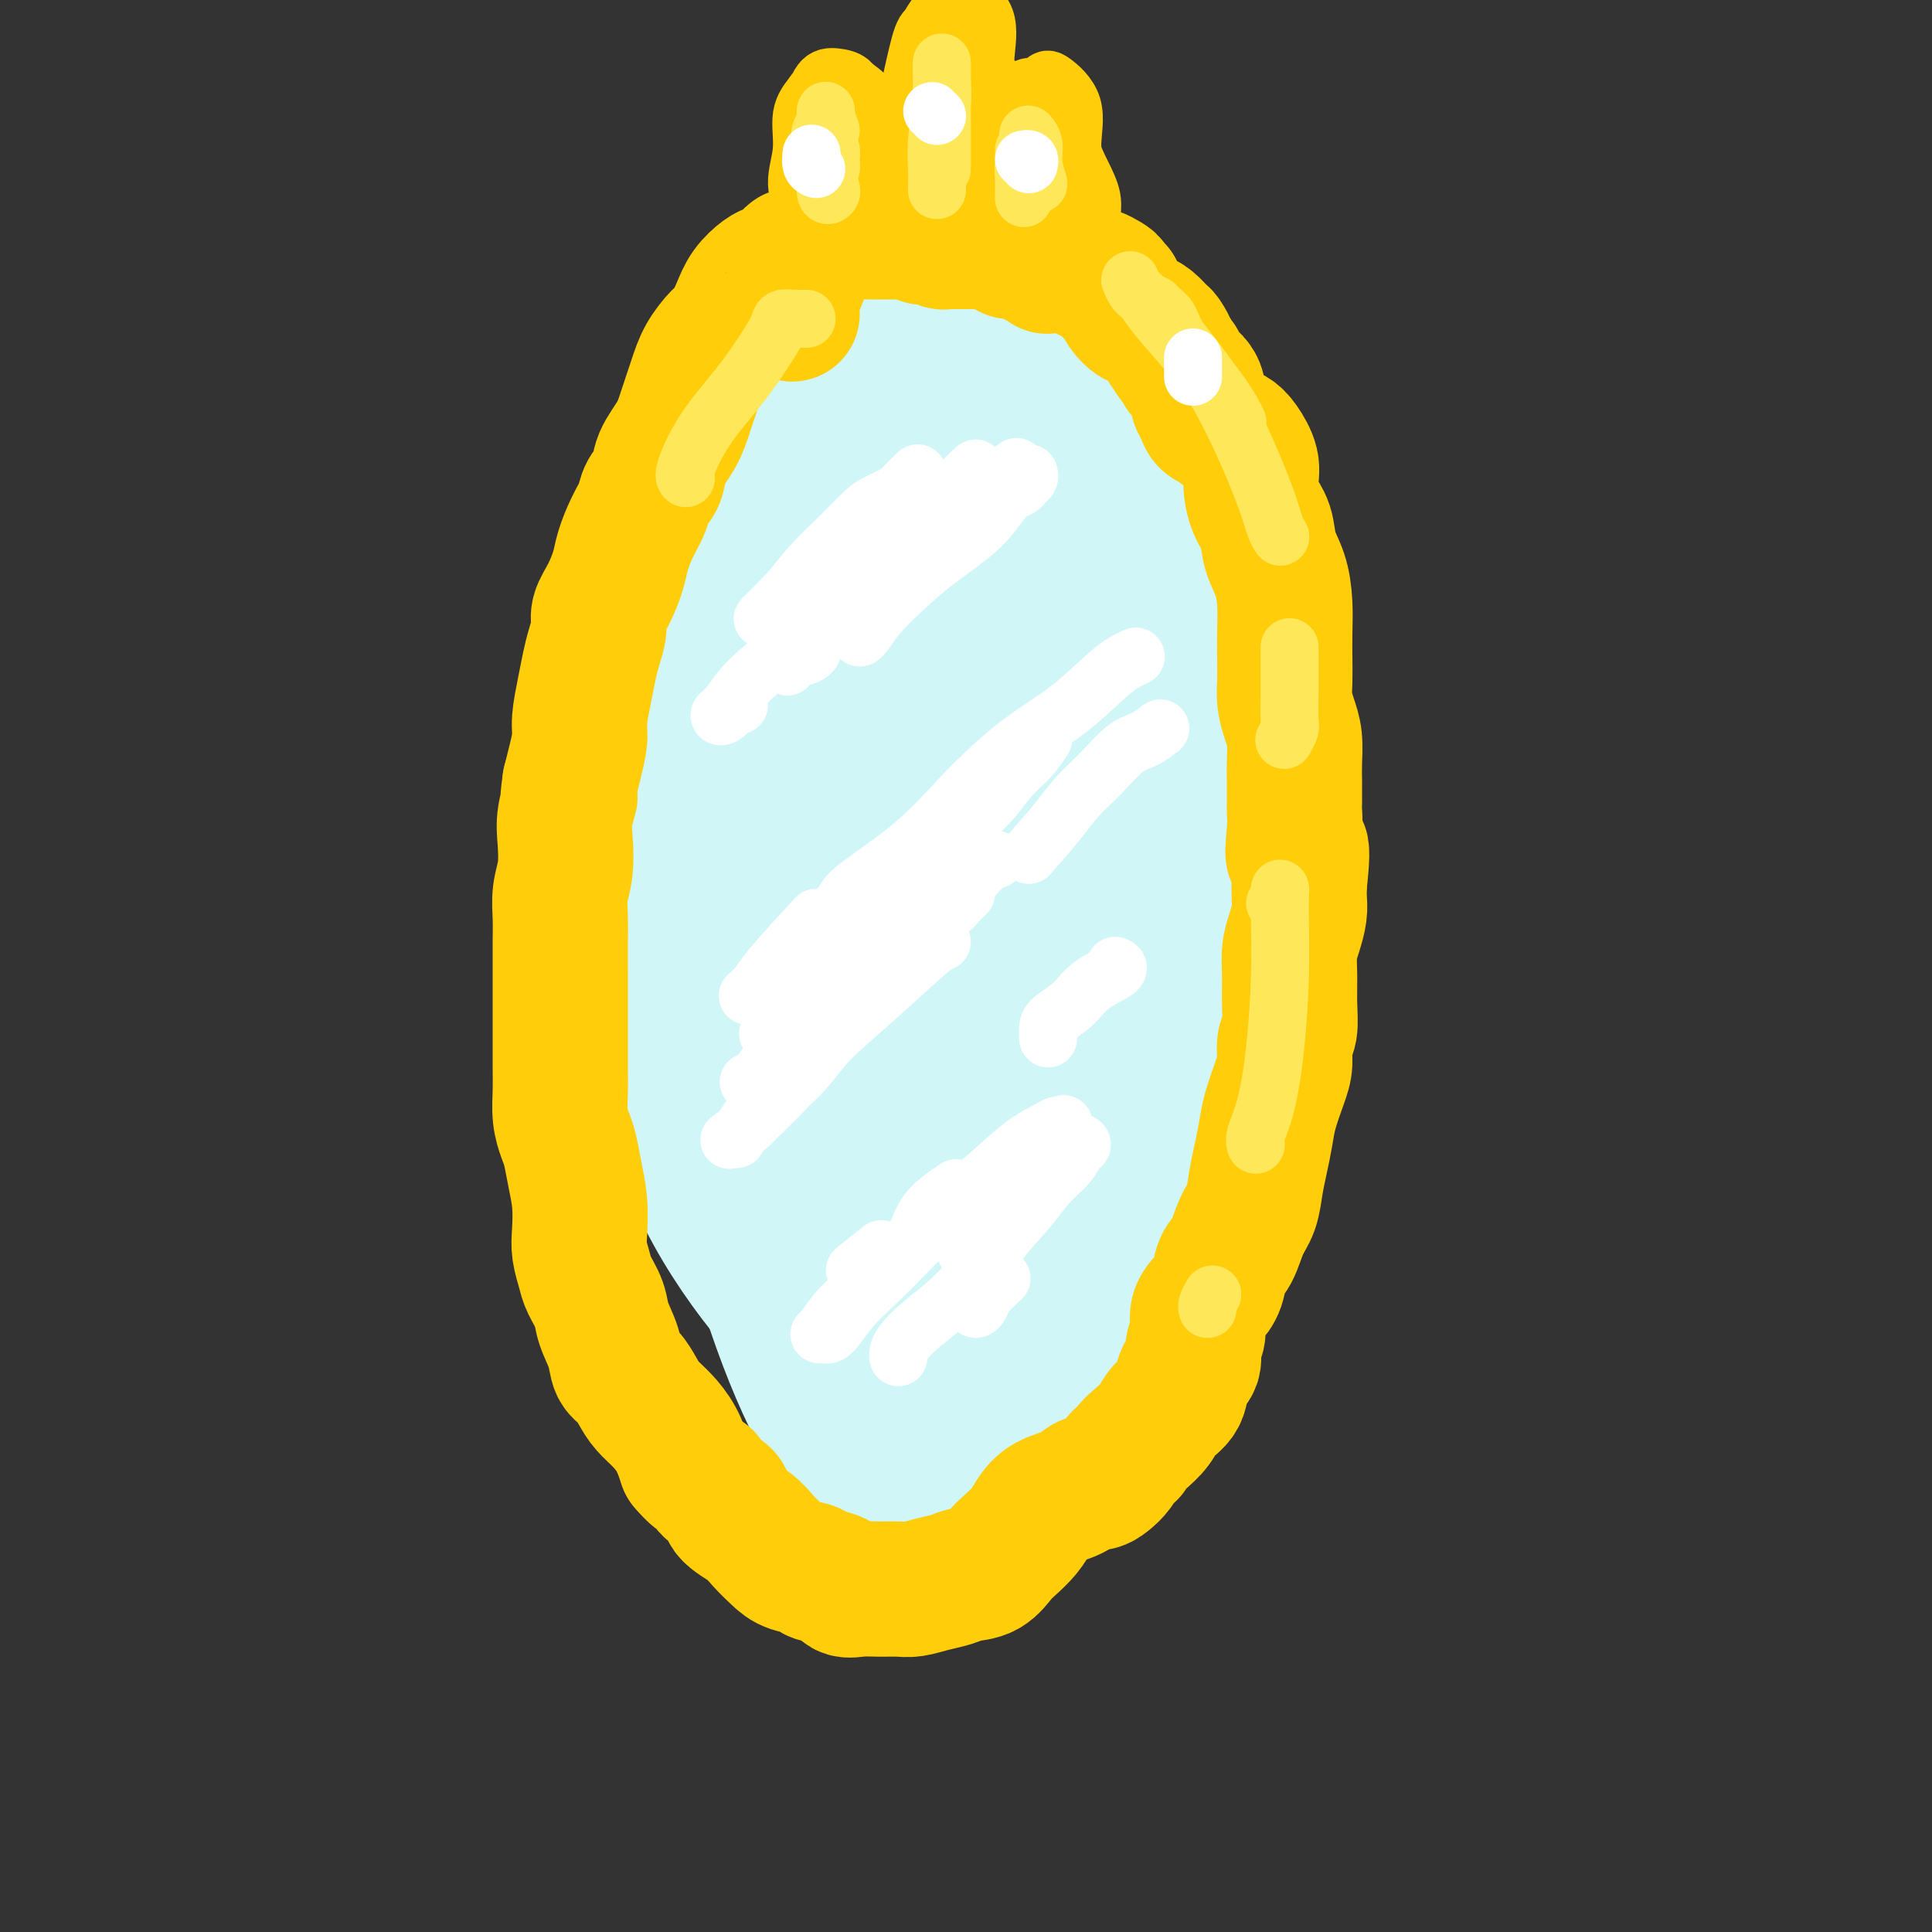 <svg viewBox='0 0 400 400' version='1.1' xmlns='http://www.w3.org/2000/svg' xmlns:xlink='http://www.w3.org/1999/xlink'><rect x="0" y="0" width="400" height="400" fill="#333333" stroke="none"/><g fill='none' stroke='rgb(186,187,187)' stroke-width='28' stroke-linecap='round' stroke-linejoin='round'><path d='M168,96c-0.335,-0.831 -0.670,-1.662 -1,-2c-0.330,-0.338 -0.655,-0.182 -1,0c-0.345,0.182 -0.711,0.391 -1,1c-0.289,0.609 -0.501,1.618 -1,3c-0.499,1.382 -1.284,3.138 -2,5c-0.716,1.862 -1.361,3.829 -2,6c-0.639,2.171 -1.270,4.544 -2,7c-0.730,2.456 -1.559,4.994 -2,7c-0.441,2.006 -0.495,3.478 -1,5c-0.505,1.522 -1.460,3.092 -2,5c-0.540,1.908 -0.665,4.154 -1,6c-0.335,1.846 -0.881,3.294 -1,5c-0.119,1.706 0.188,3.672 0,5c-0.188,1.328 -0.873,2.018 -1,3c-0.127,0.982 0.302,2.257 0,4c-0.302,1.743 -1.336,3.955 -2,6c-0.664,2.045 -0.959,3.922 -1,6c-0.041,2.078 0.171,4.357 0,6c-0.171,1.643 -0.725,2.648 -1,4c-0.275,1.352 -0.271,3.049 0,5c0.271,1.951 0.808,4.154 1,6c0.192,1.846 0.038,3.334 0,5c-0.038,1.666 0.041,3.512 0,5c-0.041,1.488 -0.203,2.620 0,4c0.203,1.380 0.772,3.008 1,5c0.228,1.992 0.116,4.349 0,6c-0.116,1.651 -0.237,2.597 0,4c0.237,1.403 0.833,3.262 1,5c0.167,1.738 -0.095,3.354 0,5c0.095,1.646 0.548,3.323 1,5'/><path d='M150,233c0.715,10.774 1.003,5.207 1,4c-0.003,-1.207 -0.295,1.944 0,4c0.295,2.056 1.178,3.018 2,4c0.822,0.982 1.583,1.985 2,3c0.417,1.015 0.488,2.041 1,3c0.512,0.959 1.464,1.849 2,3c0.536,1.151 0.657,2.562 1,4c0.343,1.438 0.907,2.905 1,4c0.093,1.095 -0.284,1.820 0,3c0.284,1.180 1.229,2.814 2,4c0.771,1.186 1.366,1.922 2,3c0.634,1.078 1.306,2.497 2,4c0.694,1.503 1.411,3.089 2,4c0.589,0.911 1.049,1.147 2,2c0.951,0.853 2.392,2.323 3,3c0.608,0.677 0.383,0.560 1,1c0.617,0.440 2.076,1.439 3,2c0.924,0.561 1.312,0.686 2,1c0.688,0.314 1.675,0.816 3,1c1.325,0.184 2.988,0.049 4,0c1.012,-0.049 1.372,-0.013 2,0c0.628,0.013 1.522,0.004 2,0c0.478,-0.004 0.540,-0.001 1,0c0.460,0.001 1.319,0.002 2,0c0.681,-0.002 1.183,-0.008 2,0c0.817,0.008 1.947,0.028 3,0c1.053,-0.028 2.028,-0.104 3,0c0.972,0.104 1.941,0.389 3,0c1.059,-0.389 2.208,-1.451 3,-2c0.792,-0.549 1.226,-0.585 2,-1c0.774,-0.415 1.887,-1.207 3,-2'/><path d='M212,285c1.303,-1.126 0.560,-1.442 1,-2c0.440,-0.558 2.062,-1.359 3,-2c0.938,-0.641 1.192,-1.122 2,-2c0.808,-0.878 2.171,-2.153 3,-3c0.829,-0.847 1.125,-1.265 2,-2c0.875,-0.735 2.329,-1.787 3,-3c0.671,-1.213 0.560,-2.587 1,-4c0.440,-1.413 1.431,-2.866 2,-4c0.569,-1.134 0.716,-1.950 1,-3c0.284,-1.050 0.706,-2.334 1,-4c0.294,-1.666 0.459,-3.716 1,-6c0.541,-2.284 1.458,-4.804 2,-7c0.542,-2.196 0.709,-4.068 1,-6c0.291,-1.932 0.705,-3.924 1,-6c0.295,-2.076 0.471,-4.235 1,-7c0.529,-2.765 1.410,-6.137 2,-9c0.590,-2.863 0.890,-5.219 1,-8c0.110,-2.781 0.030,-5.989 0,-9c-0.030,-3.011 -0.011,-5.825 0,-8c0.011,-2.175 0.013,-3.712 0,-6c-0.013,-2.288 -0.042,-5.325 0,-8c0.042,-2.675 0.156,-4.986 0,-8c-0.156,-3.014 -0.580,-6.732 -1,-10c-0.420,-3.268 -0.834,-6.087 -1,-9c-0.166,-2.913 -0.084,-5.919 0,-8c0.084,-2.081 0.170,-3.238 0,-5c-0.170,-1.762 -0.595,-4.130 -1,-6c-0.405,-1.870 -0.789,-3.244 -1,-5c-0.211,-1.756 -0.249,-3.896 -1,-6c-0.751,-2.104 -2.215,-4.173 -3,-6c-0.785,-1.827 -0.893,-3.414 -1,-5'/><path d='M231,108c-1.619,-4.770 -2.166,-2.694 -3,-3c-0.834,-0.306 -1.955,-2.993 -3,-4c-1.045,-1.007 -2.016,-0.334 -3,-1c-0.984,-0.666 -1.983,-2.673 -3,-4c-1.017,-1.327 -2.052,-1.975 -3,-3c-0.948,-1.025 -1.807,-2.427 -3,-4c-1.193,-1.573 -2.718,-3.318 -4,-5c-1.282,-1.682 -2.320,-3.301 -3,-5c-0.680,-1.699 -1.003,-3.478 -2,-5c-0.997,-1.522 -2.667,-2.785 -4,-4c-1.333,-1.215 -2.330,-2.380 -3,-3c-0.670,-0.620 -1.012,-0.695 -2,-1c-0.988,-0.305 -2.620,-0.841 -4,-1c-1.380,-0.159 -2.508,0.060 -4,1c-1.492,0.940 -3.348,2.602 -5,4c-1.652,1.398 -3.100,2.531 -5,4c-1.900,1.469 -4.251,3.275 -6,5c-1.749,1.725 -2.894,3.368 -4,5c-1.106,1.632 -2.172,3.254 -3,5c-0.828,1.746 -1.418,3.617 -2,6c-0.582,2.383 -1.158,5.277 -2,8c-0.842,2.723 -1.952,5.276 -3,8c-1.048,2.724 -2.034,5.619 -3,9c-0.966,3.381 -1.913,7.247 -3,11c-1.087,3.753 -2.315,7.391 -3,11c-0.685,3.609 -0.828,7.188 -1,11c-0.172,3.812 -0.372,7.856 0,12c0.372,4.144 1.316,8.389 2,13c0.684,4.611 1.107,9.588 2,15c0.893,5.412 2.255,11.261 3,16c0.745,4.739 0.872,8.370 1,12'/><path d='M155,221c1.519,12.330 1.315,9.155 2,10c0.685,0.845 2.258,5.708 4,10c1.742,4.292 3.652,8.011 7,14c3.348,5.989 8.133,14.248 13,21c4.867,6.752 9.815,11.997 13,14c3.185,2.003 4.606,0.764 6,0c1.394,-0.764 2.761,-1.052 4,-2c1.239,-0.948 2.351,-2.554 3,-5c0.649,-2.446 0.835,-5.732 1,-10c0.165,-4.268 0.309,-9.520 1,-14c0.691,-4.480 1.930,-8.189 3,-13c1.070,-4.811 1.971,-10.726 3,-18c1.029,-7.274 2.184,-15.909 3,-25c0.816,-9.091 1.291,-18.639 2,-29c0.709,-10.361 1.652,-21.535 2,-32c0.348,-10.465 0.102,-20.222 0,-28c-0.102,-7.778 -0.059,-13.577 -1,-18c-0.941,-4.423 -2.866,-7.468 -5,-10c-2.134,-2.532 -4.477,-4.550 -7,-7c-2.523,-2.450 -5.226,-5.331 -8,-7c-2.774,-1.669 -5.618,-2.124 -8,-2c-2.382,0.124 -4.301,0.829 -7,4c-2.699,3.171 -6.179,8.810 -9,16c-2.821,7.190 -4.984,15.932 -7,26c-2.016,10.068 -3.886,21.461 -5,33c-1.114,11.539 -1.473,23.223 -1,34c0.473,10.777 1.779,20.647 4,30c2.221,9.353 5.358,18.187 9,25c3.642,6.813 7.788,11.603 11,14c3.212,2.397 5.489,2.399 7,2c1.511,-0.399 2.255,-1.200 3,-2'/><path d='M198,252c1.680,-1.138 0.880,-3.984 0,-8c-0.880,-4.016 -1.841,-9.200 -3,-16c-1.159,-6.800 -2.516,-15.214 -4,-25c-1.484,-9.786 -3.096,-20.945 -4,-34c-0.904,-13.055 -1.099,-28.007 -1,-40c0.099,-11.993 0.493,-21.026 1,-29c0.507,-7.974 1.126,-14.889 1,-17c-0.126,-2.111 -0.996,0.584 -2,7c-1.004,6.416 -2.143,16.554 -3,28c-0.857,11.446 -1.431,24.199 -2,38c-0.569,13.801 -1.131,28.651 -1,41c0.131,12.349 0.956,22.197 2,31c1.044,8.803 2.307,16.561 4,22c1.693,5.439 3.817,8.559 5,10c1.183,1.441 1.427,1.204 2,1c0.573,-0.204 1.476,-0.375 2,-3c0.524,-2.625 0.669,-7.705 0,-15c-0.669,-7.295 -2.151,-16.805 -3,-29c-0.849,-12.195 -1.064,-27.074 -1,-43c0.064,-15.926 0.406,-32.899 2,-47c1.594,-14.101 4.440,-25.331 6,-31c1.560,-5.669 1.833,-5.779 2,-3c0.167,2.779 0.226,8.447 0,18c-0.226,9.553 -0.737,22.992 -1,37c-0.263,14.008 -0.278,28.586 0,40c0.278,11.414 0.848,19.663 1,26c0.152,6.337 -0.114,10.760 0,11c0.114,0.240 0.608,-3.705 1,-10c0.392,-6.295 0.684,-14.942 1,-25c0.316,-10.058 0.658,-21.529 1,-33'/><path d='M204,154c0.497,-18.297 0.239,-30.039 0,-37c-0.239,-6.961 -0.459,-9.142 -1,-6c-0.541,3.142 -1.403,11.605 -3,23c-1.597,11.395 -3.930,25.722 -4,41c-0.070,15.278 2.123,31.508 3,38c0.877,6.492 0.439,3.246 0,0'/></g>
<g fill='none' stroke='rgb(208,246,247)' stroke-width='28' stroke-linecap='round' stroke-linejoin='round'><path d='M186,81c-3.012,1.149 -6.024,2.297 -8,4c-1.976,1.703 -2.915,3.959 -4,9c-1.085,5.041 -2.314,12.866 -4,23c-1.686,10.134 -3.829,22.576 -5,37c-1.171,14.424 -1.370,30.829 -1,46c0.370,15.171 1.311,29.108 3,41c1.689,11.892 4.127,21.739 6,29c1.873,7.261 3.181,11.936 4,15c0.819,3.064 1.147,4.517 2,5c0.853,0.483 2.229,-0.004 3,-2c0.771,-1.996 0.937,-5.500 1,-11c0.063,-5.500 0.024,-12.994 0,-22c-0.024,-9.006 -0.034,-19.523 0,-31c0.034,-11.477 0.111,-23.913 0,-37c-0.111,-13.087 -0.409,-26.826 0,-38c0.409,-11.174 1.527,-19.781 2,-27c0.473,-7.219 0.302,-13.048 0,-18c-0.302,-4.952 -0.735,-9.028 -2,-12c-1.265,-2.972 -3.362,-4.840 -5,-6c-1.638,-1.160 -2.817,-1.614 -5,-1c-2.183,0.614 -5.368,2.294 -8,6c-2.632,3.706 -4.709,9.439 -7,17c-2.291,7.561 -4.795,16.950 -7,28c-2.205,11.050 -4.111,23.762 -5,35c-0.889,11.238 -0.763,21.001 0,31c0.763,9.999 2.161,20.234 4,30c1.839,9.766 4.117,19.064 7,27c2.883,7.936 6.371,14.508 10,19c3.629,4.492 7.400,6.902 11,8c3.600,1.098 7.029,0.885 10,-1c2.971,-1.885 5.486,-5.443 8,-9'/><path d='M196,276c2.206,-4.718 3.721,-12.014 5,-20c1.279,-7.986 2.321,-16.660 3,-26c0.679,-9.340 0.996,-19.344 1,-29c0.004,-9.656 -0.304,-18.965 -1,-28c-0.696,-9.035 -1.780,-17.796 -3,-28c-1.220,-10.204 -2.577,-21.853 -4,-31c-1.423,-9.147 -2.912,-15.794 -4,-23c-1.088,-7.206 -1.775,-14.972 -3,-21c-1.225,-6.028 -2.987,-10.318 -5,-12c-2.013,-1.682 -4.276,-0.756 -7,3c-2.724,3.756 -5.909,10.340 -9,18c-3.091,7.660 -6.088,16.394 -9,25c-2.912,8.606 -5.739,17.083 -8,26c-2.261,8.917 -3.957,18.272 -5,29c-1.043,10.728 -1.435,22.828 -1,35c0.435,12.172 1.696,24.417 4,37c2.304,12.583 5.650,25.506 9,36c3.350,10.494 6.704,18.559 10,25c3.296,6.441 6.534,11.258 10,14c3.466,2.742 7.158,3.408 10,3c2.842,-0.408 4.832,-1.892 7,-6c2.168,-4.108 4.515,-10.840 6,-19c1.485,-8.160 2.109,-17.747 3,-27c0.891,-9.253 2.050,-18.170 3,-27c0.950,-8.830 1.690,-17.571 2,-26c0.310,-8.429 0.190,-16.546 0,-24c-0.190,-7.454 -0.449,-14.246 -1,-22c-0.551,-7.754 -1.395,-16.470 -3,-25c-1.605,-8.530 -3.971,-16.873 -6,-24c-2.029,-7.127 -3.723,-13.036 -6,-18c-2.277,-4.964 -5.139,-8.982 -8,-13'/><path d='M186,78c-3.243,-3.109 -7.349,-4.383 -11,-3c-3.651,1.383 -6.847,5.422 -11,12c-4.153,6.578 -9.261,15.695 -13,25c-3.739,9.305 -6.107,18.799 -9,28c-2.893,9.201 -6.309,18.109 -8,27c-1.691,8.891 -1.656,17.766 -1,27c0.656,9.234 1.932,18.828 4,28c2.068,9.172 4.927,17.921 9,26c4.073,8.079 9.359,15.486 14,21c4.641,5.514 8.637,9.134 13,11c4.363,1.866 9.092,1.979 13,1c3.908,-0.979 6.993,-3.050 10,-6c3.007,-2.950 5.934,-6.780 8,-11c2.066,-4.220 3.270,-8.831 5,-14c1.730,-5.169 3.984,-10.895 6,-17c2.016,-6.105 3.793,-12.589 6,-20c2.207,-7.411 4.845,-15.750 7,-24c2.155,-8.250 3.828,-16.412 5,-24c1.172,-7.588 1.844,-14.604 2,-22c0.156,-7.396 -0.205,-15.173 -1,-25c-0.795,-9.827 -2.026,-21.704 -4,-31c-1.974,-9.296 -4.692,-16.012 -7,-21c-2.308,-4.988 -4.205,-8.249 -7,-10c-2.795,-1.751 -6.487,-1.991 -10,-1c-3.513,0.991 -6.849,3.215 -10,5c-3.151,1.785 -6.119,3.133 -9,6c-2.881,2.867 -5.675,7.254 -9,13c-3.325,5.746 -7.180,12.849 -10,22c-2.820,9.151 -4.605,20.348 -6,34c-1.395,13.652 -2.398,29.758 -2,43c0.398,13.242 2.199,23.621 4,34'/><path d='M164,212c2.017,10.363 5.060,19.270 9,27c3.940,7.730 8.776,14.283 13,19c4.224,4.717 7.835,7.598 12,10c4.165,2.402 8.882,4.326 13,5c4.118,0.674 7.636,0.098 11,-2c3.364,-2.098 6.574,-5.719 9,-10c2.426,-4.281 4.067,-9.221 6,-15c1.933,-5.779 4.158,-12.396 6,-20c1.842,-7.604 3.302,-16.196 4,-25c0.698,-8.804 0.635,-17.820 1,-27c0.365,-9.180 1.158,-18.522 1,-27c-0.158,-8.478 -1.267,-16.090 -3,-24c-1.733,-7.910 -4.090,-16.119 -7,-24c-2.910,-7.881 -6.375,-15.435 -11,-20c-4.625,-4.565 -10.411,-6.141 -16,-5c-5.589,1.141 -10.981,4.999 -16,11c-5.019,6.001 -9.666,14.146 -13,24c-3.334,9.854 -5.354,21.418 -6,34c-0.646,12.582 0.084,26.183 2,41c1.916,14.817 5.018,30.852 8,44c2.982,13.148 5.843,23.410 9,33c3.157,9.590 6.611,18.507 9,25c2.389,6.493 3.712,10.560 5,12c1.288,1.440 2.540,0.251 3,-2c0.460,-2.251 0.127,-5.564 0,-11c-0.127,-5.436 -0.049,-12.995 0,-21c0.049,-8.005 0.068,-16.457 0,-25c-0.068,-8.543 -0.225,-17.176 0,-28c0.225,-10.824 0.830,-23.837 1,-36c0.170,-12.163 -0.094,-23.475 0,-35c0.094,-11.525 0.547,-23.262 1,-35'/><path d='M215,105c0.704,-33.761 1.466,-22.662 1,-18c-0.466,4.662 -2.158,2.888 -4,7c-1.842,4.112 -3.835,14.109 -6,26c-2.165,11.891 -4.504,25.676 -6,40c-1.496,14.324 -2.150,29.186 -2,42c0.150,12.814 1.105,23.580 3,33c1.895,9.420 4.732,17.493 7,23c2.268,5.507 3.968,8.449 6,10c2.032,1.551 4.398,1.711 6,0c1.602,-1.711 2.441,-5.292 3,-11c0.559,-5.708 0.838,-13.544 1,-22c0.162,-8.456 0.207,-17.534 0,-30c-0.207,-12.466 -0.665,-28.320 -1,-43c-0.335,-14.680 -0.547,-28.187 0,-39c0.547,-10.813 1.854,-18.933 2,-22c0.146,-3.067 -0.869,-1.081 -2,8c-1.131,9.081 -2.377,25.259 -3,43c-0.623,17.741 -0.622,37.047 0,54c0.622,16.953 1.866,31.553 3,44c1.134,12.447 2.158,22.740 3,30c0.842,7.260 1.502,11.486 2,13c0.498,1.514 0.835,0.315 2,-2c1.165,-2.315 3.157,-5.747 4,-12c0.843,-6.253 0.536,-15.327 1,-25c0.464,-9.673 1.699,-19.946 2,-33c0.301,-13.054 -0.332,-28.888 -1,-44c-0.668,-15.112 -1.372,-29.502 -2,-41c-0.628,-11.498 -1.179,-20.102 -3,-27c-1.821,-6.898 -4.913,-12.088 -8,-15c-3.087,-2.912 -6.168,-3.546 -10,-2c-3.832,1.546 -8.416,5.273 -13,9'/><path d='M200,101c-4.698,4.115 -9.942,9.902 -14,19c-4.058,9.098 -6.932,21.506 -9,36c-2.068,14.494 -3.332,31.076 -2,46c1.332,14.924 5.261,28.192 9,38c3.739,9.808 7.288,16.155 11,21c3.712,4.845 7.586,8.186 11,10c3.414,1.814 6.369,2.101 9,1c2.631,-1.101 4.938,-3.590 7,-9c2.062,-5.410 3.879,-13.740 5,-23c1.121,-9.260 1.546,-19.450 2,-31c0.454,-11.550 0.937,-24.459 0,-37c-0.937,-12.541 -3.296,-24.713 -6,-36c-2.704,-11.287 -5.755,-21.690 -9,-31c-3.245,-9.310 -6.683,-17.526 -11,-22c-4.317,-4.474 -9.511,-5.205 -15,-3c-5.489,2.205 -11.273,7.348 -17,16c-5.727,8.652 -11.398,20.814 -15,35c-3.602,14.186 -5.137,30.397 -5,46c0.137,15.603 1.946,30.598 5,43c3.054,12.402 7.355,22.211 11,29c3.645,6.789 6.636,10.559 10,14c3.364,3.441 7.100,6.553 11,8c3.900,1.447 7.963,1.229 11,-2c3.037,-3.229 5.047,-9.469 7,-19c1.953,-9.531 3.850,-22.351 5,-35c1.150,-12.649 1.555,-25.126 1,-36c-0.555,-10.874 -2.069,-20.146 -5,-25c-2.931,-4.854 -7.281,-5.291 -12,-3c-4.719,2.291 -9.809,7.309 -13,16c-3.191,8.691 -4.483,21.055 -5,26c-0.517,4.945 -0.258,2.473 0,0'/></g>
<g fill='none' stroke='rgb(255,205,10)' stroke-width='28' stroke-linecap='round' stroke-linejoin='round'><path d='M166,53c-0.871,-0.119 -1.742,-0.239 -2,0c-0.258,0.239 0.098,0.836 0,1c-0.098,0.164 -0.649,-0.105 -1,0c-0.351,0.105 -0.503,0.586 -1,1c-0.497,0.414 -1.341,0.762 -2,1c-0.659,0.238 -1.134,0.366 -2,1c-0.866,0.634 -2.123,1.775 -3,3c-0.877,1.225 -1.376,2.534 -2,4c-0.624,1.466 -1.375,3.087 -2,4c-0.625,0.913 -1.125,1.117 -2,2c-0.875,0.883 -2.126,2.444 -3,4c-0.874,1.556 -1.371,3.105 -2,5c-0.629,1.895 -1.391,4.135 -2,6c-0.609,1.865 -1.065,3.356 -2,5c-0.935,1.644 -2.347,3.442 -3,5c-0.653,1.558 -0.546,2.874 -1,4c-0.454,1.126 -1.469,2.060 -2,3c-0.531,0.940 -0.579,1.885 -1,3c-0.421,1.115 -1.217,2.399 -2,4c-0.783,1.601 -1.554,3.519 -2,5c-0.446,1.481 -0.567,2.524 -1,4c-0.433,1.476 -1.177,3.384 -2,5c-0.823,1.616 -1.726,2.940 -2,4c-0.274,1.060 0.080,1.855 0,3c-0.080,1.145 -0.595,2.640 -1,4c-0.405,1.360 -0.700,2.587 -1,4c-0.300,1.413 -0.605,3.014 -1,5c-0.395,1.986 -0.879,4.357 -1,6c-0.121,1.643 0.121,2.558 0,4c-0.121,1.442 -0.606,3.412 -1,5c-0.394,1.588 -0.697,2.794 -1,4'/><path d='M118,162c-0.869,5.911 -0.040,3.189 0,3c0.040,-0.189 -0.707,2.157 -1,4c-0.293,1.843 -0.131,3.184 0,5c0.131,1.816 0.231,4.109 0,6c-0.231,1.891 -0.794,3.382 -1,5c-0.206,1.618 -0.055,3.364 0,5c0.055,1.636 0.015,3.161 0,5c-0.015,1.839 -0.004,3.992 0,6c0.004,2.008 0.000,3.870 0,6c-0.000,2.130 0.003,4.527 0,7c-0.003,2.473 -0.012,5.020 0,7c0.012,1.980 0.044,3.392 0,5c-0.044,1.608 -0.166,3.411 0,5c0.166,1.589 0.619,2.963 1,4c0.381,1.037 0.690,1.736 1,3c0.310,1.264 0.622,3.094 1,5c0.378,1.906 0.821,3.888 1,6c0.179,2.112 0.093,4.354 0,6c-0.093,1.646 -0.195,2.697 0,4c0.195,1.303 0.686,2.858 1,4c0.314,1.142 0.450,1.871 1,3c0.550,1.129 1.512,2.658 2,4c0.488,1.342 0.501,2.498 1,4c0.499,1.502 1.484,3.350 2,5c0.516,1.650 0.564,3.102 1,4c0.436,0.898 1.261,1.243 2,2c0.739,0.757 1.391,1.927 2,3c0.609,1.073 1.173,2.051 2,3c0.827,0.949 1.915,1.871 3,3c1.085,1.129 2.167,2.465 3,4c0.833,1.535 1.416,3.267 2,5'/><path d='M142,303c3.059,3.674 3.708,2.860 4,3c0.292,0.140 0.227,1.233 1,2c0.773,0.767 2.385,1.206 3,2c0.615,0.794 0.235,1.943 1,3c0.765,1.057 2.675,2.023 4,3c1.325,0.977 2.064,1.964 3,3c0.936,1.036 2.068,2.122 3,3c0.932,0.878 1.663,1.549 3,2c1.337,0.451 3.281,0.681 4,1c0.719,0.319 0.215,0.727 1,1c0.785,0.273 2.861,0.413 4,1c1.139,0.587 1.343,1.622 2,2c0.657,0.378 1.767,0.098 3,0c1.233,-0.098 2.588,-0.015 4,0c1.412,0.015 2.880,-0.038 4,0c1.120,0.038 1.892,0.167 3,0c1.108,-0.167 2.552,-0.629 4,-1c1.448,-0.371 2.901,-0.651 4,-1c1.099,-0.349 1.845,-0.768 3,-1c1.155,-0.232 2.718,-0.277 4,-1c1.282,-0.723 2.284,-2.123 3,-3c0.716,-0.877 1.147,-1.232 2,-2c0.853,-0.768 2.129,-1.951 3,-3c0.871,-1.049 1.335,-1.965 2,-3c0.665,-1.035 1.529,-2.188 3,-3c1.471,-0.812 3.550,-1.281 5,-2c1.450,-0.719 2.273,-1.687 3,-2c0.727,-0.313 1.360,0.030 2,0c0.640,-0.030 1.288,-0.431 2,-1c0.712,-0.569 1.489,-1.305 2,-2c0.511,-0.695 0.755,-1.347 1,-2'/><path d='M232,302c2.696,-1.762 1.934,-1.667 2,-2c0.066,-0.333 0.958,-1.093 2,-2c1.042,-0.907 2.235,-1.961 3,-3c0.765,-1.039 1.104,-2.063 2,-3c0.896,-0.937 2.349,-1.786 3,-3c0.651,-1.214 0.498,-2.793 1,-4c0.502,-1.207 1.657,-2.042 2,-3c0.343,-0.958 -0.125,-2.040 0,-3c0.125,-0.960 0.845,-1.797 1,-3c0.155,-1.203 -0.254,-2.770 0,-4c0.254,-1.230 1.170,-2.121 2,-3c0.830,-0.879 1.574,-1.745 2,-3c0.426,-1.255 0.534,-2.897 1,-4c0.466,-1.103 1.291,-1.665 2,-3c0.709,-1.335 1.304,-3.441 2,-5c0.696,-1.559 1.495,-2.571 2,-4c0.505,-1.429 0.716,-3.274 1,-5c0.284,-1.726 0.640,-3.332 1,-5c0.360,-1.668 0.722,-3.399 1,-5c0.278,-1.601 0.471,-3.074 1,-5c0.529,-1.926 1.396,-4.306 2,-6c0.604,-1.694 0.947,-2.703 1,-4c0.053,-1.297 -0.183,-2.881 0,-4c0.183,-1.119 0.784,-1.772 1,-3c0.216,-1.228 0.048,-3.032 0,-5c-0.048,-1.968 0.026,-4.102 0,-6c-0.026,-1.898 -0.151,-3.561 0,-5c0.151,-1.439 0.576,-2.654 1,-4c0.424,-1.346 0.845,-2.824 1,-4c0.155,-1.176 0.044,-2.050 0,-3c-0.044,-0.950 -0.022,-1.975 0,-3'/><path d='M269,183c1.321,-11.481 -0.378,-6.682 -1,-6c-0.622,0.682 -0.167,-2.753 0,-5c0.167,-2.247 0.045,-3.308 0,-4c-0.045,-0.692 -0.015,-1.017 0,-2c0.015,-0.983 0.014,-2.626 0,-4c-0.014,-1.374 -0.042,-2.481 0,-4c0.042,-1.519 0.155,-3.452 0,-5c-0.155,-1.548 -0.578,-2.712 -1,-4c-0.422,-1.288 -0.845,-2.699 -1,-4c-0.155,-1.301 -0.044,-2.493 0,-4c0.044,-1.507 0.019,-3.329 0,-5c-0.019,-1.671 -0.031,-3.192 0,-5c0.031,-1.808 0.107,-3.903 0,-6c-0.107,-2.097 -0.397,-4.196 -1,-6c-0.603,-1.804 -1.519,-3.314 -2,-5c-0.481,-1.686 -0.527,-3.547 -1,-5c-0.473,-1.453 -1.372,-2.497 -2,-4c-0.628,-1.503 -0.984,-3.463 -1,-5c-0.016,-1.537 0.309,-2.650 0,-4c-0.309,-1.350 -1.252,-2.938 -2,-4c-0.748,-1.062 -1.299,-1.597 -2,-2c-0.701,-0.403 -1.551,-0.674 -2,-1c-0.449,-0.326 -0.498,-0.706 -1,-1c-0.502,-0.294 -1.457,-0.501 -2,-1c-0.543,-0.499 -0.674,-1.288 -1,-2c-0.326,-0.712 -0.847,-1.346 -1,-2c-0.153,-0.654 0.061,-1.327 0,-2c-0.061,-0.673 -0.398,-1.345 -1,-2c-0.602,-0.655 -1.470,-1.292 -2,-2c-0.530,-0.708 -0.723,-1.488 -1,-2c-0.277,-0.512 -0.639,-0.756 -1,-1'/><path d='M243,74c-2.651,-3.744 -1.278,-2.104 -1,-2c0.278,0.104 -0.540,-1.330 -1,-2c-0.460,-0.670 -0.561,-0.578 -1,-1c-0.439,-0.422 -1.217,-1.360 -2,-2c-0.783,-0.640 -1.573,-0.983 -2,-1c-0.427,-0.017 -0.492,0.293 -1,0c-0.508,-0.293 -1.461,-1.188 -2,-2c-0.539,-0.812 -0.666,-1.541 -1,-2c-0.334,-0.459 -0.876,-0.647 -1,-1c-0.124,-0.353 0.170,-0.869 0,-1c-0.170,-0.131 -0.804,0.123 -1,0c-0.196,-0.123 0.047,-0.624 0,-1c-0.047,-0.376 -0.384,-0.626 -1,-1c-0.616,-0.374 -1.512,-0.871 -2,-1c-0.488,-0.129 -0.567,0.109 -1,0c-0.433,-0.109 -1.220,-0.565 -2,-1c-0.780,-0.435 -1.554,-0.847 -2,-1c-0.446,-0.153 -0.562,-0.045 -1,0c-0.438,0.045 -1.196,0.027 -2,0c-0.804,-0.027 -1.654,-0.064 -2,0c-0.346,0.064 -0.187,0.228 0,0c0.187,-0.228 0.401,-0.850 0,-1c-0.401,-0.150 -1.417,0.170 -2,0c-0.583,-0.170 -0.734,-0.830 -1,-1c-0.266,-0.170 -0.649,0.152 -1,0c-0.351,-0.152 -0.671,-0.776 -1,-1c-0.329,-0.224 -0.665,-0.046 -1,0c-0.335,0.046 -0.667,-0.039 -1,0c-0.333,0.039 -0.667,0.203 -1,0c-0.333,-0.203 -0.667,-0.772 -1,-1c-0.333,-0.228 -0.667,-0.114 -1,0'/><path d='M207,51c-3.809,-1.309 -2.330,-1.083 -2,-1c0.330,0.083 -0.489,0.022 -1,0c-0.511,-0.022 -0.715,-0.006 -1,0c-0.285,0.006 -0.653,0.002 -1,0c-0.347,-0.002 -0.674,-0.001 -1,0c-0.326,0.001 -0.650,0.001 -1,0c-0.350,-0.001 -0.724,-0.004 -1,0c-0.276,0.004 -0.454,0.015 -1,0c-0.546,-0.015 -1.461,-0.057 -2,0c-0.539,0.057 -0.703,0.212 -1,0c-0.297,-0.212 -0.728,-0.793 -1,-1c-0.272,-0.207 -0.386,-0.041 -1,0c-0.614,0.041 -1.727,-0.041 -2,0c-0.273,0.041 0.294,0.207 0,0c-0.294,-0.207 -1.449,-0.788 -2,-1c-0.551,-0.212 -0.497,-0.057 -1,0c-0.503,0.057 -1.561,0.015 -2,0c-0.439,-0.015 -0.259,-0.004 -1,0c-0.741,0.004 -2.405,0.002 -3,0c-0.595,-0.002 -0.123,-0.002 -1,0c-0.877,0.002 -3.104,0.006 -4,0c-0.896,-0.006 -0.462,-0.023 -1,0c-0.538,0.023 -2.050,0.087 -3,0c-0.950,-0.087 -1.340,-0.324 -2,0c-0.660,0.324 -1.589,1.211 -3,4c-1.411,2.789 -3.303,7.482 -4,10c-0.697,2.518 -0.199,2.862 0,3c0.199,0.138 0.100,0.069 0,0'/></g>
<g fill='none' stroke='rgb(255,205,10)' stroke-width='12' stroke-linecap='round' stroke-linejoin='round'><path d='M170,35c-0.845,0.035 -1.691,0.071 -2,0c-0.309,-0.071 -0.083,-0.248 0,0c0.083,0.248 0.021,0.921 0,2c-0.021,1.079 -0.002,2.563 0,4c0.002,1.437 -0.013,2.827 0,4c0.013,1.173 0.056,2.131 0,3c-0.056,0.869 -0.210,1.651 0,2c0.210,0.349 0.785,0.264 1,0c0.215,-0.264 0.072,-0.709 0,-2c-0.072,-1.291 -0.072,-3.428 0,-5c0.072,-1.572 0.215,-2.579 0,-4c-0.215,-1.421 -0.790,-3.255 -1,-4c-0.210,-0.745 -0.057,-0.402 0,0c0.057,0.402 0.017,0.862 0,2c-0.017,1.138 -0.012,2.955 0,5c0.012,2.045 0.031,4.320 0,6c-0.031,1.680 -0.113,2.765 0,4c0.113,1.235 0.421,2.620 1,3c0.579,0.380 1.430,-0.247 2,-1c0.570,-0.753 0.858,-1.634 1,-3c0.142,-1.366 0.139,-3.216 0,-5c-0.139,-1.784 -0.415,-3.502 -1,-5c-0.585,-1.498 -1.478,-2.776 -2,-4c-0.522,-1.224 -0.672,-2.394 -1,-4c-0.328,-1.606 -0.835,-3.648 -1,-5c-0.165,-1.352 0.012,-2.013 0,-2c-0.012,0.013 -0.213,0.700 0,2c0.213,1.300 0.841,3.215 1,5c0.159,1.785 -0.149,3.442 0,5c0.149,1.558 0.757,3.017 1,4c0.243,0.983 0.122,1.492 0,2'/><path d='M169,44c0.537,2.714 0.881,1.499 1,1c0.119,-0.499 0.015,-0.283 0,-1c-0.015,-0.717 0.059,-2.368 0,-4c-0.059,-1.632 -0.252,-3.245 0,-5c0.252,-1.755 0.949,-3.652 1,-6c0.051,-2.348 -0.545,-5.148 -1,-7c-0.455,-1.852 -0.768,-2.755 -1,-3c-0.232,-0.245 -0.383,0.169 -1,1c-0.617,0.831 -1.702,2.079 -2,4c-0.298,1.921 0.190,4.516 0,7c-0.190,2.484 -1.058,4.858 -1,7c0.058,2.142 1.041,4.052 2,5c0.959,0.948 1.893,0.934 3,1c1.107,0.066 2.388,0.213 3,0c0.612,-0.213 0.557,-0.787 1,-2c0.443,-1.213 1.385,-3.064 2,-5c0.615,-1.936 0.902,-3.958 1,-6c0.098,-2.042 0.006,-4.103 0,-6c-0.006,-1.897 0.072,-3.631 0,-5c-0.072,-1.369 -0.296,-2.372 -1,-3c-0.704,-0.628 -1.887,-0.879 -3,-1c-1.113,-0.121 -2.154,-0.110 -3,1c-0.846,1.110 -1.496,3.321 -2,6c-0.504,2.679 -0.861,5.827 -1,9c-0.139,3.173 -0.060,6.370 0,9c0.060,2.630 0.100,4.694 1,6c0.900,1.306 2.661,1.853 4,2c1.339,0.147 2.256,-0.105 3,-1c0.744,-0.895 1.316,-2.433 2,-4c0.684,-1.567 1.481,-3.162 2,-5c0.519,-1.838 0.759,-3.919 1,-6'/><path d='M180,33c0.948,-3.722 0.819,-5.526 1,-7c0.181,-1.474 0.673,-2.617 0,-4c-0.673,-1.383 -2.511,-3.006 -4,-4c-1.489,-0.994 -2.628,-1.359 -4,-1c-1.372,0.359 -2.975,1.441 -4,3c-1.025,1.559 -1.471,3.595 -2,6c-0.529,2.405 -1.140,5.179 -1,8c0.140,2.821 1.031,5.691 2,8c0.969,2.309 2.018,4.058 3,5c0.982,0.942 1.898,1.076 3,1c1.102,-0.076 2.389,-0.362 3,-1c0.611,-0.638 0.547,-1.630 1,-3c0.453,-1.370 1.423,-3.119 2,-5c0.577,-1.881 0.762,-3.892 1,-6c0.238,-2.108 0.530,-4.311 0,-6c-0.530,-1.689 -1.884,-2.865 -3,-4c-1.116,-1.135 -1.996,-2.231 -3,-3c-1.004,-0.769 -2.131,-1.213 -3,-1c-0.869,0.213 -1.478,1.083 -2,3c-0.522,1.917 -0.957,4.880 -1,8c-0.043,3.120 0.306,6.395 1,9c0.694,2.605 1.734,4.539 3,6c1.266,1.461 2.760,2.447 4,3c1.240,0.553 2.228,0.671 3,0c0.772,-0.671 1.330,-2.130 2,-3c0.670,-0.870 1.454,-1.149 2,-2c0.546,-0.851 0.853,-2.272 1,-3c0.147,-0.728 0.132,-0.762 0,-1c-0.132,-0.238 -0.382,-0.679 -1,-1c-0.618,-0.321 -1.605,-0.520 -2,0c-0.395,0.520 -0.197,1.760 0,3'/><path d='M182,41c-0.019,1.328 -0.066,3.149 0,5c0.066,1.851 0.244,3.731 1,5c0.756,1.269 2.090,1.927 3,2c0.910,0.073 1.395,-0.438 2,-1c0.605,-0.562 1.331,-1.173 2,-2c0.669,-0.827 1.283,-1.870 2,-3c0.717,-1.130 1.537,-2.348 2,-4c0.463,-1.652 0.567,-3.738 1,-6c0.433,-2.262 1.193,-4.699 2,-7c0.807,-2.301 1.660,-4.466 2,-7c0.340,-2.534 0.166,-5.438 0,-8c-0.166,-2.562 -0.324,-4.782 -1,-6c-0.676,-1.218 -1.871,-1.433 -3,-2c-1.129,-0.567 -2.192,-1.488 -3,-1c-0.808,0.488 -1.361,2.383 -2,5c-0.639,2.617 -1.365,5.956 -2,9c-0.635,3.044 -1.179,5.792 -1,9c0.179,3.208 1.079,6.874 2,9c0.921,2.126 1.861,2.710 3,3c1.139,0.290 2.477,0.285 4,0c1.523,-0.285 3.233,-0.851 4,-2c0.767,-1.149 0.593,-2.881 1,-5c0.407,-2.119 1.397,-4.623 2,-7c0.603,-2.377 0.819,-4.626 1,-7c0.181,-2.374 0.327,-4.873 0,-7c-0.327,-2.127 -1.128,-3.882 -2,-5c-0.872,-1.118 -1.817,-1.598 -3,-2c-1.183,-0.402 -2.606,-0.726 -4,0c-1.394,0.726 -2.760,2.503 -4,5c-1.240,2.497 -2.354,5.713 -3,9c-0.646,3.287 -0.823,6.643 -1,10'/><path d='M187,30c-0.811,4.749 -0.839,7.123 0,9c0.839,1.877 2.544,3.257 4,4c1.456,0.743 2.664,0.848 4,0c1.336,-0.848 2.802,-2.649 4,-4c1.198,-1.351 2.129,-2.251 3,-4c0.871,-1.749 1.684,-4.346 2,-7c0.316,-2.654 0.137,-5.364 0,-8c-0.137,-2.636 -0.231,-5.198 0,-8c0.231,-2.802 0.786,-5.845 0,-8c-0.786,-2.155 -2.914,-3.423 -4,-4c-1.086,-0.577 -1.132,-0.464 -2,0c-0.868,0.464 -2.560,1.278 -4,3c-1.440,1.722 -2.629,4.352 -3,7c-0.371,2.648 0.075,5.313 0,8c-0.075,2.687 -0.670,5.395 0,8c0.670,2.605 2.604,5.108 4,7c1.396,1.892 2.255,3.173 3,4c0.745,0.827 1.376,1.198 2,1c0.624,-0.198 1.241,-0.967 2,-2c0.759,-1.033 1.661,-2.331 2,-4c0.339,-1.669 0.114,-3.709 0,-6c-0.114,-2.291 -0.117,-4.833 0,-7c0.117,-2.167 0.354,-3.957 0,-6c-0.354,-2.043 -1.300,-4.337 -2,-6c-0.700,-1.663 -1.153,-2.693 -2,-3c-0.847,-0.307 -2.089,0.109 -3,2c-0.911,1.891 -1.493,5.258 -2,9c-0.507,3.742 -0.940,7.859 -1,12c-0.060,4.141 0.253,8.307 1,12c0.747,3.693 1.928,6.912 3,9c1.072,2.088 2.036,3.044 3,4'/><path d='M201,52c1.605,3.991 2.118,1.470 3,0c0.882,-1.470 2.133,-1.888 3,-3c0.867,-1.112 1.350,-2.917 2,-5c0.650,-2.083 1.467,-4.442 2,-7c0.533,-2.558 0.784,-5.313 1,-8c0.216,-2.687 0.399,-5.304 0,-7c-0.399,-1.696 -1.380,-2.471 -2,-3c-0.620,-0.529 -0.880,-0.812 -2,0c-1.120,0.812 -3.099,2.721 -4,5c-0.901,2.279 -0.724,4.929 -1,8c-0.276,3.071 -1.005,6.562 -1,10c0.005,3.438 0.746,6.821 2,9c1.254,2.179 3.022,3.152 4,4c0.978,0.848 1.165,1.571 2,1c0.835,-0.571 2.316,-2.435 3,-4c0.684,-1.565 0.570,-2.832 1,-5c0.430,-2.168 1.405,-5.237 2,-8c0.595,-2.763 0.809,-5.220 1,-8c0.191,-2.780 0.360,-5.884 0,-8c-0.360,-2.116 -1.249,-3.245 -2,-4c-0.751,-0.755 -1.366,-1.134 -2,-1c-0.634,0.134 -1.289,0.783 -2,2c-0.711,1.217 -1.478,3.001 -2,5c-0.522,1.999 -0.799,4.212 -1,7c-0.201,2.788 -0.326,6.151 0,9c0.326,2.849 1.103,5.185 2,7c0.897,1.815 1.914,3.111 3,4c1.086,0.889 2.239,1.372 3,1c0.761,-0.372 1.128,-1.600 2,-3c0.872,-1.400 2.249,-2.971 3,-5c0.751,-2.029 0.875,-4.514 1,-7'/><path d='M222,38c0.559,-3.262 -0.043,-5.417 0,-8c0.043,-2.583 0.731,-5.595 0,-8c-0.731,-2.405 -2.881,-4.205 -4,-5c-1.119,-0.795 -1.208,-0.587 -2,0c-0.792,0.587 -2.288,1.554 -3,3c-0.712,1.446 -0.641,3.373 -1,6c-0.359,2.627 -1.147,5.955 -1,9c0.147,3.045 1.230,5.807 2,8c0.770,2.193 1.225,3.817 2,5c0.775,1.183 1.868,1.925 3,2c1.132,0.075 2.304,-0.518 3,-1c0.696,-0.482 0.918,-0.853 1,-2c0.082,-1.147 0.025,-3.071 0,-5c-0.025,-1.929 -0.019,-3.863 0,-6c0.019,-2.137 0.050,-4.479 0,-7c-0.050,-2.521 -0.181,-5.223 -1,-7c-0.819,-1.777 -2.326,-2.631 -3,-3c-0.674,-0.369 -0.515,-0.253 -1,1c-0.485,1.253 -1.614,3.645 -2,6c-0.386,2.355 -0.027,4.674 0,7c0.027,2.326 -0.276,4.660 0,7c0.276,2.340 1.131,4.685 2,6c0.869,1.315 1.751,1.599 3,2c1.249,0.401 2.865,0.920 4,1c1.135,0.080 1.788,-0.278 2,-1c0.212,-0.722 -0.019,-1.809 0,-3c0.019,-1.191 0.287,-2.488 0,-4c-0.287,-1.512 -1.128,-3.240 -2,-5c-0.872,-1.760 -1.773,-3.551 -2,-5c-0.227,-1.449 0.221,-2.557 0,-3c-0.221,-0.443 -1.110,-0.222 -2,0'/></g>
<g fill='none' stroke='rgb(255,255,255)' stroke-width='12' stroke-linecap='round' stroke-linejoin='round'><path d='M190,98c-1.260,1.207 -2.519,2.415 -3,3c-0.481,0.585 -0.182,0.549 -1,1c-0.818,0.451 -2.752,1.390 -4,2c-1.248,0.610 -1.808,0.891 -3,2c-1.192,1.109 -3.015,3.045 -5,5c-1.985,1.955 -4.133,3.929 -6,6c-1.867,2.071 -3.453,4.239 -5,6c-1.547,1.761 -3.055,3.115 -4,4c-0.945,0.885 -1.326,1.299 -1,1c0.326,-0.299 1.359,-1.312 3,-3c1.641,-1.688 3.890,-4.050 6,-6c2.110,-1.950 4.082,-3.489 6,-5c1.918,-1.511 3.782,-2.993 6,-4c2.218,-1.007 4.789,-1.540 6,-2c1.211,-0.460 1.060,-0.846 1,-1c-0.060,-0.154 -0.030,-0.077 0,0'/><path d='M202,97c-0.865,0.758 -1.731,1.516 -2,2c-0.269,0.484 0.058,0.695 0,1c-0.058,0.305 -0.499,0.705 -1,1c-0.501,0.295 -1.060,0.484 -2,1c-0.940,0.516 -2.261,1.358 -4,3c-1.739,1.642 -3.897,4.085 -7,7c-3.103,2.915 -7.151,6.301 -11,10c-3.849,3.699 -7.499,7.711 -11,11c-3.501,3.289 -6.855,5.854 -9,8c-2.145,2.146 -3.083,3.871 -4,5c-0.917,1.129 -1.815,1.662 -2,2c-0.185,0.338 0.342,0.482 1,0c0.658,-0.482 1.446,-1.591 2,-2c0.554,-0.409 0.872,-0.117 1,0c0.128,0.117 0.064,0.058 0,0'/><path d='M163,138c0.792,-0.866 1.584,-1.732 2,-2c0.416,-0.268 0.457,0.063 1,0c0.543,-0.063 1.588,-0.519 2,-1c0.412,-0.481 0.191,-0.987 0,-1c-0.191,-0.013 -0.352,0.469 0,0c0.352,-0.469 1.218,-1.888 2,-3c0.782,-1.112 1.480,-1.919 3,-3c1.520,-1.081 3.861,-2.438 6,-4c2.139,-1.562 4.077,-3.330 6,-5c1.923,-1.670 3.833,-3.243 6,-5c2.167,-1.757 4.591,-3.698 7,-6c2.409,-2.302 4.802,-4.966 7,-7c2.198,-2.034 4.199,-3.438 5,-4c0.801,-0.562 0.400,-0.281 0,0'/><path d='M213,98c0.101,0.333 0.201,0.666 0,1c-0.201,0.334 -0.705,0.667 -1,1c-0.295,0.333 -0.381,0.664 -1,1c-0.619,0.336 -1.772,0.676 -3,2c-1.228,1.324 -2.532,3.633 -5,6c-2.468,2.367 -6.101,4.792 -9,7c-2.899,2.208 -5.064,4.199 -7,6c-1.936,1.801 -3.643,3.410 -5,5c-1.357,1.590 -2.365,3.159 -3,4c-0.635,0.841 -0.896,0.955 -1,1c-0.104,0.045 -0.052,0.023 0,0'/><path d='M169,190c-3.524,3.833 -7.048,7.667 -9,10c-1.952,2.333 -2.333,3.167 -3,4c-0.667,0.833 -1.619,1.667 -2,2c-0.381,0.333 -0.190,0.167 0,0'/><path d='M160,202c5.335,-5.131 10.671,-10.261 13,-13c2.329,-2.739 1.652,-3.086 4,-5c2.348,-1.914 7.720,-5.394 12,-9c4.280,-3.606 7.468,-7.337 11,-11c3.532,-3.663 7.409,-7.258 11,-10c3.591,-2.742 6.896,-4.630 10,-7c3.104,-2.370 6.007,-5.223 8,-7c1.993,-1.777 3.075,-2.478 4,-3c0.925,-0.522 1.693,-0.863 2,-1c0.307,-0.137 0.154,-0.068 0,0'/><path d='M216,153c-0.913,1.373 -1.825,2.747 -3,4c-1.175,1.253 -2.612,2.386 -4,4c-1.388,1.614 -2.727,3.711 -5,6c-2.273,2.289 -5.479,4.771 -8,7c-2.521,2.229 -4.356,4.205 -7,7c-2.644,2.795 -6.095,6.409 -9,10c-2.905,3.591 -5.262,7.158 -8,10c-2.738,2.842 -5.858,4.958 -8,7c-2.142,2.042 -3.308,4.011 -4,5c-0.692,0.989 -0.912,0.997 -1,1c-0.088,0.003 -0.044,0.002 0,0'/><path d='M155,224c0.730,-0.221 1.460,-0.442 2,-1c0.540,-0.558 0.889,-1.452 2,-3c1.111,-1.548 2.982,-3.750 6,-7c3.018,-3.250 7.182,-7.546 11,-11c3.818,-3.454 7.289,-6.064 10,-8c2.711,-1.936 4.660,-3.198 7,-5c2.340,-1.802 5.071,-4.143 7,-6c1.929,-1.857 3.058,-3.231 4,-4c0.942,-0.769 1.698,-0.934 2,-1c0.302,-0.066 0.151,-0.033 0,0'/><path d='M200,185c-0.782,0.742 -1.563,1.485 -2,2c-0.437,0.515 -0.529,0.803 -1,1c-0.471,0.197 -1.319,0.303 -2,1c-0.681,0.697 -1.194,1.985 -2,3c-0.806,1.015 -1.904,1.756 -3,3c-1.096,1.244 -2.188,2.989 -4,5c-1.812,2.011 -4.343,4.288 -7,7c-2.657,2.712 -5.441,5.859 -8,9c-2.559,3.141 -4.892,6.275 -7,8c-2.108,1.725 -3.991,2.041 -6,4c-2.009,1.959 -4.146,5.560 -5,7c-0.854,1.440 -0.427,0.720 0,0'/><path d='M151,236c1.600,-1.167 3.199,-2.334 4,-3c0.801,-0.666 0.802,-0.830 2,-2c1.198,-1.170 3.593,-3.347 6,-6c2.407,-2.653 4.827,-5.783 8,-9c3.173,-3.217 7.098,-6.522 11,-10c3.902,-3.478 7.781,-7.129 10,-9c2.219,-1.871 2.777,-1.963 3,-2c0.223,-0.037 0.112,-0.018 0,0'/><path d='M213,177c2.201,-2.507 4.402,-5.013 6,-7c1.598,-1.987 2.593,-3.454 4,-5c1.407,-1.546 3.224,-3.171 5,-5c1.776,-1.829 3.509,-3.863 5,-5c1.491,-1.137 2.740,-1.377 4,-2c1.260,-0.623 2.532,-1.629 3,-2c0.468,-0.371 0.134,-0.106 0,0c-0.134,0.106 -0.067,0.053 0,0'/><path d='M177,263c2.083,-1.667 4.167,-3.333 5,-4c0.833,-0.667 0.417,-0.333 0,0'/><path d='M198,246c-2.298,1.543 -4.596,3.086 -6,5c-1.404,1.914 -1.914,4.199 -3,6c-1.086,1.801 -2.747,3.119 -5,5c-2.253,1.881 -5.096,4.326 -7,6c-1.904,1.674 -2.868,2.578 -4,4c-1.132,1.422 -2.433,3.361 -3,4c-0.567,0.639 -0.402,-0.023 0,0c0.402,0.023 1.041,0.733 2,0c0.959,-0.733 2.239,-2.907 4,-5c1.761,-2.093 4.003,-4.104 6,-6c1.997,-1.896 3.750,-3.677 6,-6c2.250,-2.323 4.998,-5.187 8,-8c3.002,-2.813 6.258,-5.576 9,-8c2.742,-2.424 4.971,-4.509 7,-6c2.029,-1.491 3.858,-2.390 5,-3c1.142,-0.610 1.597,-0.933 2,-1c0.403,-0.067 0.753,0.121 1,0c0.247,-0.121 0.390,-0.550 0,0c-0.390,0.550 -1.314,2.078 -2,3c-0.686,0.922 -1.135,1.236 -2,2c-0.865,0.764 -2.147,1.978 -3,3c-0.853,1.022 -1.278,1.853 -2,3c-0.722,1.147 -1.742,2.612 -3,4c-1.258,1.388 -2.756,2.700 -4,4c-1.244,1.300 -2.235,2.589 -3,4c-0.765,1.411 -1.304,2.944 -1,3c0.304,0.056 1.453,-1.367 3,-3c1.547,-1.633 3.493,-3.478 5,-5c1.507,-1.522 2.573,-2.721 4,-4c1.427,-1.279 3.213,-2.640 5,-4'/><path d='M217,243c3.434,-2.974 3.518,-2.410 4,-3c0.482,-0.590 1.360,-2.332 2,-3c0.640,-0.668 1.040,-0.260 1,0c-0.040,0.260 -0.521,0.371 -1,1c-0.479,0.629 -0.957,1.776 -2,3c-1.043,1.224 -2.652,2.525 -4,4c-1.348,1.475 -2.434,3.123 -4,5c-1.566,1.877 -3.611,3.984 -6,7c-2.389,3.016 -5.124,6.941 -8,10c-2.876,3.059 -5.895,5.251 -8,7c-2.105,1.749 -3.296,3.057 -4,4c-0.704,0.943 -0.920,1.523 -1,2c-0.080,0.477 -0.023,0.851 0,1c0.023,0.149 0.011,0.075 0,0'/><path d='M207,265c-1.719,1.175 -3.438,2.351 -4,3c-0.562,0.649 0.032,0.772 0,1c-0.032,0.228 -0.691,0.561 -1,1c-0.309,0.439 -0.268,0.982 0,1c0.268,0.018 0.763,-0.490 1,-1c0.237,-0.510 0.218,-1.022 1,-2c0.782,-0.978 2.366,-2.422 3,-3c0.634,-0.578 0.317,-0.289 0,0'/><path d='M217,215c-0.014,-0.683 -0.027,-1.367 0,-2c0.027,-0.633 0.095,-1.217 1,-2c0.905,-0.783 2.649,-1.765 4,-3c1.351,-1.235 2.311,-2.723 4,-4c1.689,-1.277 4.109,-2.344 5,-3c0.891,-0.656 0.255,-0.902 0,-1c-0.255,-0.098 -0.127,-0.049 0,0'/></g>
<g fill='none' stroke='rgb(254,232,89)' stroke-width='12' stroke-linecap='round' stroke-linejoin='round'><path d='M212,31c-0.000,0.626 -0.000,1.253 0,2c0.000,0.747 0.000,1.616 0,2c-0.000,0.384 -0.000,0.284 0,1c0.000,0.716 0.000,2.250 0,3c-0.000,0.750 -0.001,0.718 0,1c0.001,0.282 0.004,0.879 0,1c-0.004,0.121 -0.015,-0.233 0,-1c0.015,-0.767 0.057,-1.948 0,-3c-0.057,-1.052 -0.211,-1.976 0,-3c0.211,-1.024 0.788,-2.150 1,-3c0.212,-0.850 0.059,-1.424 0,-2c-0.059,-0.576 -0.025,-1.153 0,-1c0.025,0.153 0.041,1.034 0,2c-0.041,0.966 -0.140,2.015 0,3c0.140,0.985 0.517,1.906 1,3c0.483,1.094 1.071,2.359 1,2c-0.071,-0.359 -0.803,-2.344 -1,-4c-0.197,-1.656 0.139,-2.984 0,-4c-0.139,-1.016 -0.754,-1.719 -1,-2c-0.246,-0.281 -0.123,-0.141 0,0'/><path d='M195,17c-0.000,0.684 -0.000,1.368 0,2c0.000,0.632 0.000,1.214 0,2c-0.000,0.786 -0.000,1.778 0,3c0.000,1.222 0.000,2.674 0,4c-0.000,1.326 -0.000,2.527 0,4c0.000,1.473 0.000,3.219 0,3c-0.000,-0.219 -0.000,-2.405 0,-4c0.000,-1.595 0.000,-2.601 0,-4c-0.000,-1.399 -0.000,-3.191 0,-5c0.000,-1.809 0.001,-3.634 0,-5c-0.001,-1.366 -0.004,-2.271 0,-3c0.004,-0.729 0.015,-1.280 0,-1c-0.015,0.280 -0.057,1.393 0,3c0.057,1.607 0.211,3.710 0,6c-0.211,2.290 -0.789,4.769 -1,7c-0.211,2.231 -0.057,4.216 0,6c0.057,1.784 0.016,3.367 0,4c-0.016,0.633 -0.008,0.317 0,0'/><path d='M172,27c-0.423,-1.105 -0.845,-2.210 -1,-3c-0.155,-0.790 -0.041,-1.264 0,-1c0.041,0.264 0.010,1.265 0,2c-0.010,0.735 0.001,1.204 0,2c-0.001,0.796 -0.015,1.920 0,3c0.015,1.080 0.058,2.116 0,3c-0.058,0.884 -0.216,1.617 0,2c0.216,0.383 0.805,0.416 1,0c0.195,-0.416 -0.004,-1.281 0,-2c0.004,-0.719 0.210,-1.292 0,-2c-0.210,-0.708 -0.837,-1.552 -1,-2c-0.163,-0.448 0.137,-0.501 0,-1c-0.137,-0.499 -0.713,-1.443 -1,-1c-0.287,0.443 -0.287,2.273 0,4c0.287,1.727 0.861,3.352 1,5c0.139,1.648 -0.159,3.318 0,4c0.159,0.682 0.774,0.376 1,0c0.226,-0.376 0.065,-0.822 0,-1c-0.065,-0.178 -0.032,-0.089 0,0'/><path d='M234,58c0.325,0.741 0.650,1.481 1,2c0.350,0.519 0.726,0.816 1,1c0.274,0.184 0.445,0.257 1,1c0.555,0.743 1.494,2.158 3,4c1.506,1.842 3.579,4.112 6,7c2.421,2.888 5.190,6.393 7,9c1.810,2.607 2.660,4.316 3,5c0.340,0.684 0.170,0.342 0,0'/><path d='M239,64c-0.520,-0.403 -1.040,-0.806 -1,-1c0.040,-0.194 0.640,-0.179 1,0c0.360,0.179 0.479,0.524 1,1c0.521,0.476 1.445,1.084 2,2c0.555,0.916 0.740,2.139 2,4c1.260,1.861 3.595,4.359 6,8c2.405,3.641 4.879,8.426 7,13c2.121,4.574 3.888,8.937 5,12c1.112,3.063 1.569,4.825 2,6c0.431,1.175 0.838,1.764 1,2c0.162,0.236 0.081,0.118 0,0'/><path d='M267,134c-0.000,1.193 -0.000,2.386 0,3c0.000,0.614 0.001,0.650 0,1c-0.001,0.350 -0.004,1.016 0,2c0.004,0.984 0.015,2.288 0,4c-0.015,1.712 -0.057,3.832 0,5c0.057,1.168 0.211,1.385 0,2c-0.211,0.615 -0.788,1.627 -1,2c-0.212,0.373 -0.061,0.107 0,0c0.061,-0.107 0.030,-0.053 0,0'/><path d='M264,187c0.423,-0.695 0.846,-1.390 1,-2c0.154,-0.610 0.039,-1.134 0,-1c-0.039,0.134 -0.002,0.926 0,2c0.002,1.074 -0.031,2.430 0,5c0.031,2.570 0.128,6.352 0,11c-0.128,4.648 -0.479,10.160 -1,15c-0.521,4.840 -1.212,9.009 -2,12c-0.788,2.991 -1.674,4.805 -2,6c-0.326,1.195 -0.093,1.770 0,2c0.093,0.230 0.047,0.115 0,0'/><path d='M251,268c-0.422,0.733 -0.844,1.467 -1,2c-0.156,0.533 -0.044,0.867 0,1c0.044,0.133 0.022,0.067 0,0'/><path d='M167,66c-0.717,0.002 -1.433,0.004 -2,0c-0.567,-0.004 -0.983,-0.016 -1,0c-0.017,0.016 0.365,0.058 0,0c-0.365,-0.058 -1.475,-0.217 -2,0c-0.525,0.217 -0.463,0.811 -1,2c-0.537,1.189 -1.671,2.974 -3,5c-1.329,2.026 -2.853,4.294 -5,7c-2.147,2.706 -4.916,5.849 -7,9c-2.084,3.151 -3.484,6.310 -4,8c-0.516,1.690 -0.147,1.911 0,2c0.147,0.089 0.074,0.044 0,0'/></g>
<g fill='none' stroke='rgb(255,255,255)' stroke-width='12' stroke-linecap='round' stroke-linejoin='round'><path d='M247,78c0.000,-0.762 0.000,-1.524 0,-2c0.000,-0.476 -0.000,-0.667 0,-1c0.000,-0.333 0.000,-0.810 0,-1c0.000,-0.190 0.000,-0.095 0,0'/><path d='M194,24c-0.417,-0.417 -0.833,-0.833 -1,-1c-0.167,-0.167 -0.083,-0.083 0,0'/><path d='M213,34c0.111,-0.422 0.222,-0.844 0,-1c-0.222,-0.156 -0.778,-0.044 -1,0c-0.222,0.044 -0.111,0.022 0,0'/><path d='M169,35c-0.422,-0.200 -0.844,-0.400 -1,-1c-0.156,-0.600 -0.044,-1.600 0,-2c0.044,-0.400 0.022,-0.200 0,0'/></g>
</svg>